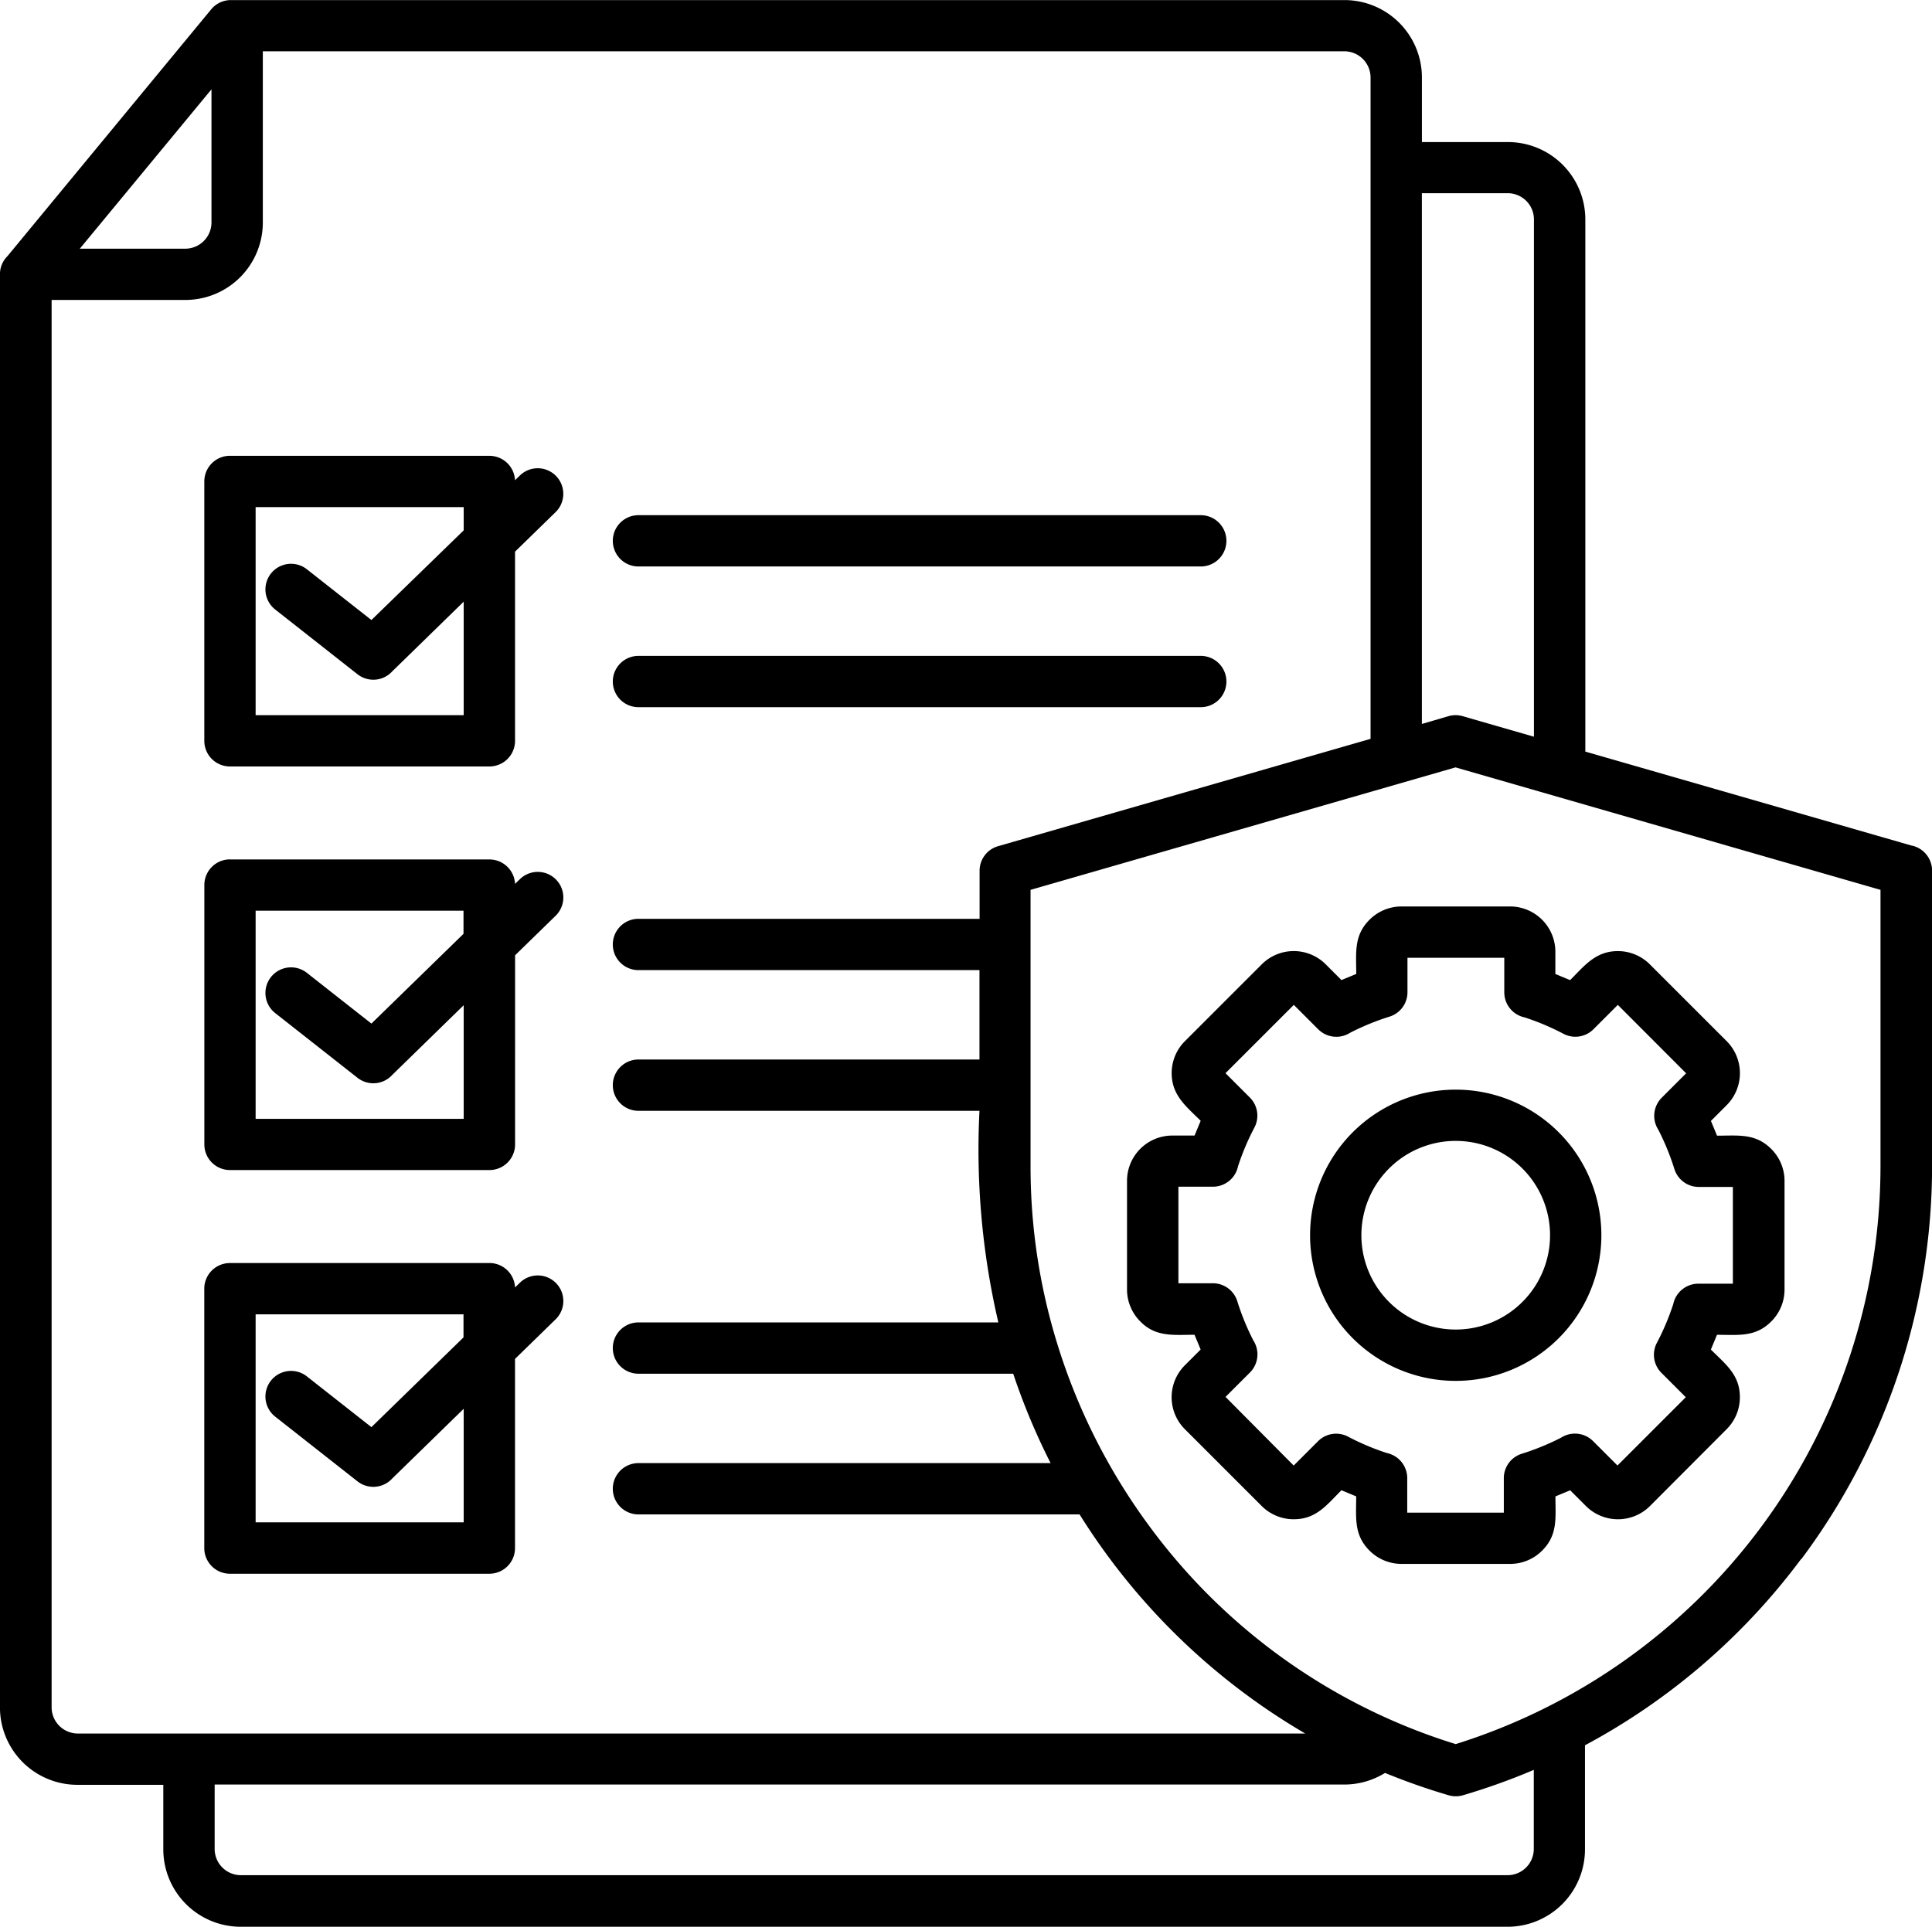 <svg xmlns="http://www.w3.org/2000/svg" width="49.89" height="49.764" viewBox="0 0 49.89 49.764"><path id="Compliance_Assurance" data-name="Compliance Assurance" d="M54.232,40.739H51.738v.891h0a.66.66,0,0,1-.468.631,6.408,6.408,0,0,0-1.009.413.663.663,0,0,1-.828-.088l-.63-.63-1.764,1.764.63.63,0,0a.66.66,0,0,1,.115.777,6.415,6.415,0,0,0-.422,1,.662.662,0,0,1-.648.525h-.891v2.494h.891v0a.66.66,0,0,1,.631.468,6.4,6.4,0,0,0,.413,1.009.663.663,0,0,1-.088.828l-.63.63L48.8,53.854l.63-.63,0,0a.66.66,0,0,1,.777-.115,6.4,6.4,0,0,0,1,.422.663.663,0,0,1,.525.648v.891h2.494v-.891h0a.66.66,0,0,1,.468-.631,6.409,6.409,0,0,0,1.009-.413.663.663,0,0,1,.828.088l.63.63,1.764-1.764-.63-.63,0,0a.66.66,0,0,1-.115-.777,6.412,6.412,0,0,0,.422-1,.662.662,0,0,1,.648-.525h.891V46.658H59.26v0a.66.66,0,0,1-.631-.468,6.407,6.407,0,0,0-.413-1.009.663.663,0,0,1,.088-.828l.63-.63L57.17,41.956l-.63.63,0,0a.66.66,0,0,1-.777.115,6.421,6.421,0,0,0-1-.422.662.662,0,0,1-.525-.648v-.891Zm-2.65-1.325h2.806a1.17,1.17,0,0,1,1.169,1.169v.575l.381.158c.369-.368.654-.749,1.233-.749a1.166,1.166,0,0,1,.826.342l1.984,1.984a1.17,1.17,0,0,1,0,1.653l-.407.407.158.381c.55,0,.991-.067,1.4.343a1.165,1.165,0,0,1,.343.826v2.806a1.164,1.164,0,0,1-.344.825h0c-.41.41-.851.343-1.4.343l-.158.381c.389.389.749.653.749,1.233a1.166,1.166,0,0,1-.343.825h0L58,54.9a1.171,1.171,0,0,1-1.653,0l-.407-.407-.381.158c0,.55.067.991-.343,1.4a1.165,1.165,0,0,1-.826.343H51.582a1.164,1.164,0,0,1-.825-.344h0c-.41-.41-.343-.851-.343-1.4l-.381-.158c-.389.389-.653.749-1.233.749a1.166,1.166,0,0,1-.826-.342l-1.984-1.984a1.167,1.167,0,0,1,0-1.651h0l.407-.407-.158-.381c-.529,0-1,.069-1.4-.344h0a1.165,1.165,0,0,1-.343-.826V46.5a1.17,1.17,0,0,1,1.169-1.169h.575l.158-.381c-.369-.369-.749-.654-.749-1.233a1.164,1.164,0,0,1,.343-.825h0l1.984-1.984a1.168,1.168,0,0,1,1.651,0h0l.407.407.381-.158c0-.55-.067-.991.343-1.4a1.165,1.165,0,0,1,.826-.343Zm3.125,6.769a2.436,2.436,0,1,1-4.159,1.723,2.436,2.436,0,0,1,4.159-1.723Zm-1.723-2.038a3.761,3.761,0,1,1-3.761,3.761A3.761,3.761,0,0,1,52.984,44.145ZM17.457,22.425H20.18a.678.678,0,0,0,.674-.674V18.309l-3.4,4.116ZM31.88,30.633a.662.662,0,0,1,0-1.325H46.4a.662.662,0,1,1,0,1.325Zm0,3.634a.662.662,0,1,1,0-1.325H46.4a.662.662,0,1,1,0,1.325ZM27.367,29.1H21.994v5.373h5.373V31.542l-1.845,1.8a.661.661,0,0,1-.9.072L22.5,31.745a.661.661,0,0,1,.817-1.04l1.667,1.311L27.367,29.7v-.6Zm-6.036-1.325h6.7a.662.662,0,0,1,.661.631l.126-.123a.66.66,0,0,1,.921.947l-1.046,1.02v4.886a.662.662,0,0,1-.662.662h-6.7a.662.662,0,0,1-.662-.662v-6.7a.662.662,0,0,1,.662-.662Zm6.036,11.748H21.994V44.9h5.373V41.965l-1.845,1.8a.661.661,0,0,1-.9.072L22.5,42.168a.661.661,0,1,1,.817-1.04l1.667,1.311,2.378-2.318v-.6ZM21.332,38.2h6.7a.662.662,0,0,1,.661.631l.126-.123a.66.66,0,1,1,.921.947l-1.046,1.02V45.56a.662.662,0,0,1-.662.662h-6.7a.662.662,0,0,1-.662-.662v-6.7a.662.662,0,0,1,.662-.662Zm6.036,11.748H21.994V55.32h5.373V52.388l-1.845,1.8a.661.661,0,0,1-.9.072L22.5,52.591a.661.661,0,1,1,.817-1.04l1.667,1.311,2.378-2.318v-.6Zm-6.036-1.325h6.7a.662.662,0,0,1,.661.631l.126-.123a.66.66,0,1,1,.921.947L28.692,51.1v4.886a.662.662,0,0,1-.662.662h-6.7a.662.662,0,0,1-.662-.662v-6.7a.662.662,0,0,1,.662-.662ZM52.11,34.7l.684-.2a.656.656,0,0,1,.372,0l1.838.53V21.667a.678.678,0,0,0-.674-.675H52.11ZM49.1,60.775h-31.7a.678.678,0,0,1-.674-.674V23.749H20.18a2,2,0,0,0,2-2V17.327H50.111a.678.678,0,0,1,.674.675V35.085l-9.618,2.772a.659.659,0,0,0-.478.634h0v1.242H31.88a.662.662,0,1,0,0,1.325h8.806v2.309H31.88a.662.662,0,1,0,0,1.325h8.806a19.676,19.676,0,0,0,.487,5.465H31.88a.662.662,0,1,0,0,1.325h9.677a17.017,17.017,0,0,0,.966,2.309H31.88a.662.662,0,1,0,0,1.325H43.271A16.955,16.955,0,0,0,49.1,60.776ZM55,61.714a16.666,16.666,0,0,1-1.823.654.657.657,0,0,1-.382,0,16.665,16.665,0,0,1-1.636-.575,2.009,2.009,0,0,1-1.052.3H20.936v1.667a.678.678,0,0,0,.674.674H54.329A.678.678,0,0,0,55,63.767V61.714Zm6.9-5.442a16.9,16.9,0,0,1-5.578,4.807v2.687a2,2,0,0,1-2,2H21.61a2,2,0,0,1-2-2V62.1H17.392a2,2,0,0,1-2-2V23.087a.649.649,0,0,1,.189-.464l5.264-6.378a.658.658,0,0,1,.51-.241v0H50.111a2,2,0,0,1,2,2v1.667h2.22a2,2,0,0,1,2,2V35.414l8.412,2.424a.662.662,0,0,1,.542.651v7.643a16.966,16.966,0,0,1-3.377,10.14Zm-8.921,4.775a15.5,15.5,0,0,1-7.861-5.567,15.719,15.719,0,0,1-2.444-4.839,15.458,15.458,0,0,1-.669-4.509V38.985l10.974-3.163,10.974,3.163v7.148A15.651,15.651,0,0,1,52.985,61.048Z" transform="translate(-15.393 -16.002)" fill-rule="evenodd"></path></svg>